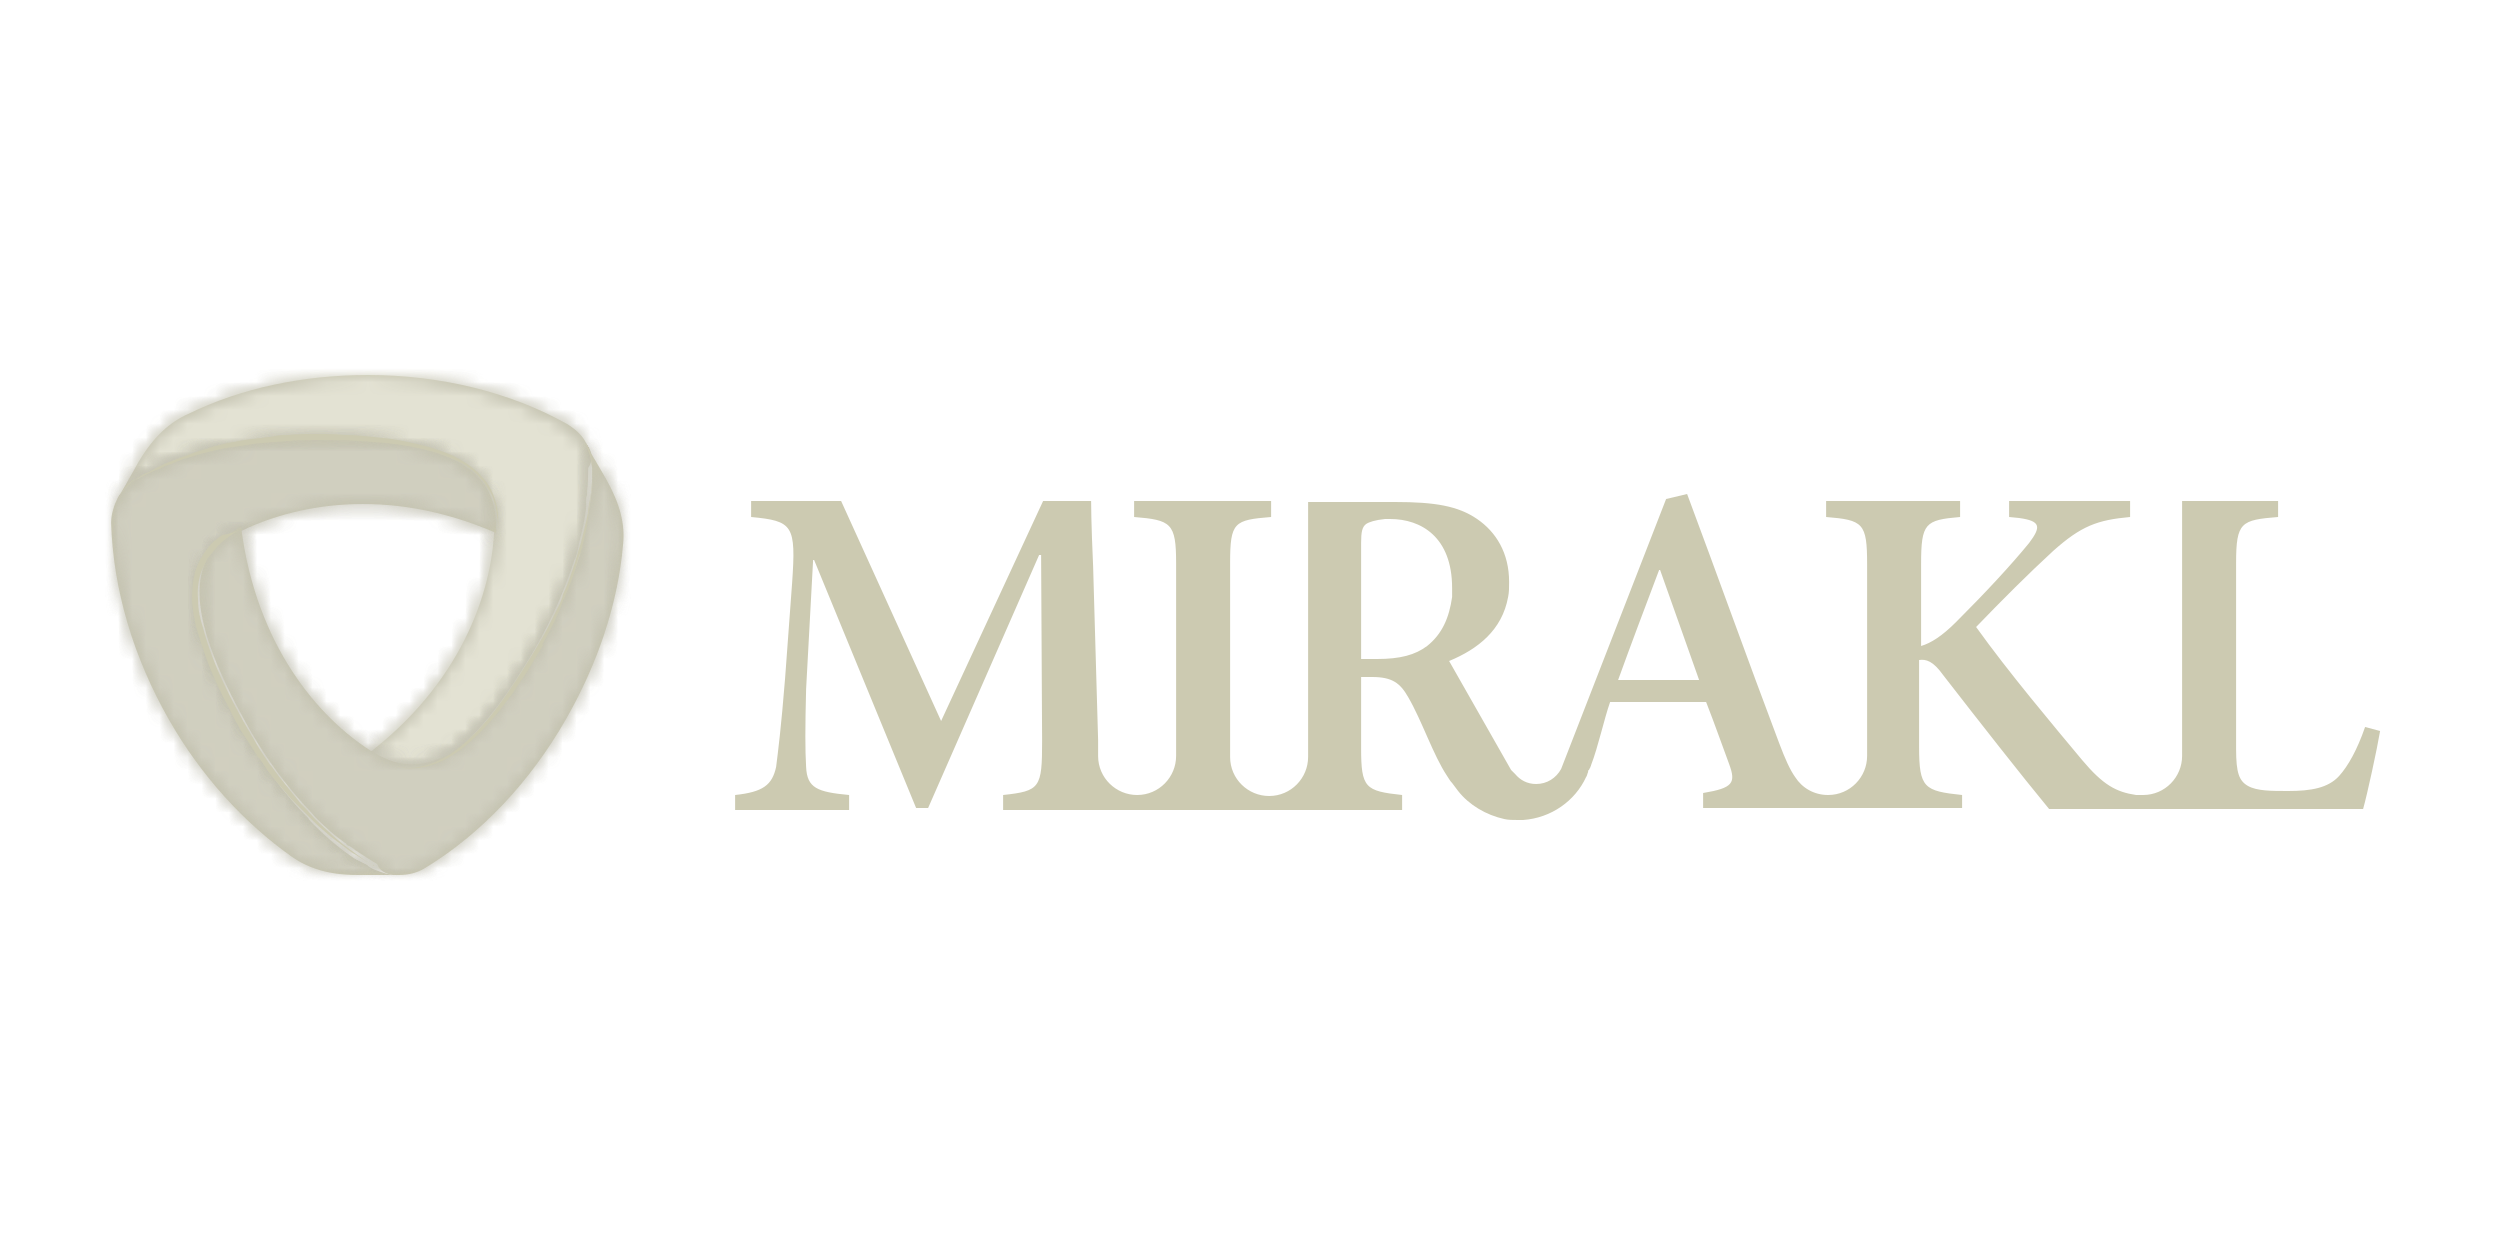 <svg width="180" height="90" viewBox="0 0 180 90" fill="none" xmlns="http://www.w3.org/2000/svg">
<path d="M168.415 55.872C167.623 56.736 166.399 56.952 164.743 56.952C163.519 56.952 162.511 56.952 161.863 56.592C161.215 56.232 160.999 55.656 160.999 53.928V40.536C160.999 37.584 161.359 37.44 164.023 37.224V36.072H157.111V40.536V44.064V53.784C157.111 54 157.111 54.216 157.111 54.432C157.111 55.944 155.887 57.24 154.303 57.24C154.159 57.24 154.015 57.24 153.871 57.24H153.799C152.359 57.024 151.423 56.52 149.911 54.72C147.751 52.128 144.655 48.456 142.279 45.144C144.151 43.2 146.023 41.328 147.823 39.672C149.839 37.872 150.991 37.44 153.367 37.224V36.072H144.655V37.224L145.375 37.296C146.959 37.512 146.959 37.944 146.095 39.096C144.799 40.68 142.999 42.624 140.839 44.784C139.831 45.792 139.039 46.296 138.319 46.512V40.608C138.319 37.656 138.607 37.44 141.127 37.224V36.072H131.48V37.224C134.144 37.44 134.432 37.656 134.432 40.608V53.784C134.432 54 134.432 54.216 134.432 54.432C134.432 55.944 133.208 57.24 131.624 57.24C130.616 57.24 129.752 56.736 129.248 55.944C128.888 55.44 128.528 54.648 128.096 53.496C125.864 47.592 123.704 41.544 121.472 35.568L119.96 35.928L112.4 55.368C112.04 56.016 111.392 56.448 110.6 56.448C109.952 56.448 109.448 56.16 109.088 55.728L109.016 55.656C108.944 55.584 108.872 55.512 108.8 55.44L104.336 47.592C106.424 46.728 108.152 45.36 108.584 42.984C108.656 42.624 108.656 42.336 108.656 41.904C108.656 39.816 107.72 38.304 106.352 37.368C104.984 36.432 103.328 36.144 100.448 36.144H94.184C94.184 36.144 94.184 37.728 94.184 40.536V53.856C94.184 54.072 94.184 54.288 94.184 54.504C94.184 56.016 92.96 57.312 91.376 57.312C89.864 57.312 88.568 56.088 88.568 54.504C88.568 54.288 88.568 54.144 88.568 53.928V40.536C88.568 37.584 88.856 37.44 91.52 37.224V36.072H81.656V37.224C84.32 37.44 84.68 37.656 84.68 40.536V53.856C84.68 54.072 84.68 54.216 84.68 54.432C84.68 55.944 83.456 57.24 81.872 57.24C80.36 57.24 79.064 56.016 79.064 54.432C79.064 54.072 79.064 53.712 79.064 53.28L78.704 40.752C78.56 37.656 78.56 36.072 78.56 36.072H75.104L67.76 51.912L60.56 36.072H54.08V37.224C57.104 37.512 57.32 37.8 57.032 41.976L56.528 48.816C56.24 52.416 56.024 54.072 55.88 55.224C55.592 56.52 54.944 57.024 52.928 57.24V58.32H61.136V57.24C58.832 57.024 58.112 56.736 58.04 55.224C57.968 54 57.968 52.416 58.04 49.608L58.544 40.32H58.616L65.96 58.176H66.824L74.816 39.96H74.96L75.032 53.352C75.032 56.736 74.888 56.952 72.224 57.24V58.32H81.584H81.944H91.088H91.448H100.952V57.24C98.288 56.952 98 56.736 98 53.856V48.744H98.792C100.232 48.744 100.808 49.176 101.384 50.184C102.392 51.912 103.184 54.36 104.192 55.872C104.336 56.088 104.408 56.232 104.552 56.376C104.696 56.592 104.84 56.736 104.984 56.952C105.776 57.96 107 58.68 108.296 58.968C108.584 59.04 108.944 59.04 109.304 59.04C109.448 59.04 109.592 59.04 109.664 59.04C111.68 58.896 113.408 57.672 114.2 55.944C114.272 55.872 114.272 55.728 114.344 55.584C114.344 55.584 114.344 55.584 114.344 55.512C114.344 55.512 114.344 55.44 114.416 55.44C114.416 55.368 114.416 55.368 114.488 55.296C114.488 55.224 114.56 55.152 114.56 55.08C115.064 53.784 115.496 51.768 115.928 50.544H122.84C123.488 52.2 124.064 53.856 124.496 55.008C125 56.376 124.784 56.736 122.624 57.096V58.176H131.552H141.271V57.24C138.535 56.952 138.175 56.736 138.175 53.784V47.52C138.679 47.448 139.183 47.592 139.903 48.6C142.639 52.128 145.519 55.8 147.535 58.248H153.727H153.799H170.143C170.431 57.24 171.151 53.928 171.367 52.632L170.287 52.344C169.711 54 169.063 55.152 168.415 55.872ZM102.752 46.512C101.888 47.16 100.808 47.448 99.152 47.448H98V39.096C98 38.304 98.072 37.944 98.36 37.728C98.576 37.584 99.008 37.44 99.728 37.368C99.8 37.368 99.944 37.368 100.088 37.368C102.32 37.368 104.552 38.664 104.552 42.336C104.552 42.552 104.552 42.768 104.552 42.984C104.336 44.496 103.832 45.648 102.752 46.512ZM116.504 48.96C117.44 46.368 118.448 43.704 119.456 41.04H119.528L122.336 48.96H116.504Z" fill="#CCCAB1"/>
<path d="M42.416 32.256C42.416 32.184 42.416 32.184 42.344 32.184V32.112C42.344 32.112 42.344 32.04 42.272 32.04C42.272 31.968 42.2 31.896 42.2 31.896C41.912 31.32 41.408 30.888 40.832 30.528C36.728 28.224 31.688 27 26.504 27C21.824 27 17.36 27.936 13.544 29.808C12.248 30.384 11.096 31.392 10.016 33.192L8.504 35.856C8.648 35.64 8.792 35.424 9.008 35.208C9.224 34.92 9.584 34.704 9.872 34.488C10.016 34.416 10.16 34.272 10.304 34.2C10.376 34.2 10.376 34.128 10.448 34.128C10.52 34.128 10.52 34.056 10.592 34.056C10.664 34.056 10.664 33.984 10.736 33.984C10.808 33.984 10.88 33.912 10.88 33.912C10.952 33.912 10.952 33.84 11.024 33.84C11.096 33.84 11.096 33.768 11.168 33.768C12.32 33.192 13.544 32.76 14.768 32.4C14.84 32.4 14.84 32.4 14.912 32.328C15.056 32.256 15.272 32.256 15.416 32.184H15.488H15.56H15.632H15.704H15.776C17.792 31.752 20.096 31.392 22.472 31.464C31.688 31.464 35.72 33.408 35.576 38.088C35.576 38.16 35.576 38.232 35.576 38.304C35.36 42.696 33.2 49.248 26.288 54.432C26.36 54.432 26.36 54.504 26.432 54.504C30.392 56.952 34.064 54.432 38.672 46.44C39.824 44.424 40.688 42.336 41.336 40.392C41.336 40.32 41.336 40.32 41.408 40.248C41.552 39.888 41.624 39.528 41.696 39.096C41.912 38.232 42.128 37.368 42.2 36.504V36.432C42.2 36.36 42.2 36.216 42.2 36.144C42.2 36.072 42.2 36.072 42.2 36C42.2 35.856 42.2 35.784 42.272 35.64C42.272 35.568 42.272 35.496 42.272 35.352C42.344 34.848 42.344 34.272 42.344 33.696C42.704 33.192 42.632 32.688 42.416 32.256Z" fill="#CCCAB1"/>
<g opacity="0.8">
<mask id="mask0_3099_230" style="mask-type:luminance" maskUnits="userSpaceOnUse" x="8" y="27" width="35" height="29">
<path d="M42.704 27H8.504V55.296H42.704V27Z" fill="white"/>
</mask>
<g mask="url(#mask0_3099_230)">
<mask id="mask1_3099_230" style="mask-type:luminance" maskUnits="userSpaceOnUse" x="8" y="27" width="35" height="29">
<path d="M42.416 32.256C42.416 32.184 42.416 32.184 42.344 32.184V32.112C42.344 32.112 42.344 32.04 42.272 32.04C42.272 31.968 42.2 31.896 42.2 31.896C41.912 31.32 41.408 30.888 40.832 30.528C36.728 28.224 31.688 27 26.504 27C21.824 27 17.36 27.936 13.544 29.808C12.248 30.384 11.096 31.392 10.016 33.192L8.504 35.856C8.648 35.64 8.792 35.424 9.008 35.208C9.224 34.92 9.584 34.704 9.872 34.488C10.016 34.416 10.16 34.272 10.304 34.2C10.376 34.2 10.376 34.128 10.448 34.128C10.52 34.128 10.52 34.056 10.592 34.056C10.664 34.056 10.664 33.984 10.736 33.984C10.808 33.984 10.88 33.912 10.88 33.912C10.952 33.912 10.952 33.84 11.024 33.84C11.096 33.84 11.096 33.768 11.168 33.768C12.32 33.192 13.544 32.76 14.768 32.4C14.84 32.4 14.84 32.4 14.912 32.328C15.056 32.256 15.272 32.256 15.416 32.184H15.488H15.56H15.632H15.704H15.776C17.792 31.752 20.096 31.392 22.472 31.464C31.688 31.464 35.72 33.408 35.576 38.088C35.576 38.16 35.576 38.232 35.576 38.304C35.36 42.696 33.2 49.248 26.288 54.432C26.36 54.432 26.36 54.504 26.432 54.504C30.392 56.952 34.064 54.432 38.672 46.44C39.824 44.424 40.688 42.336 41.336 40.392C41.336 40.32 41.336 40.32 41.408 40.248C41.552 39.888 41.624 39.528 41.768 39.096C41.984 38.232 42.2 37.368 42.272 36.504V36.432C42.272 36.36 42.272 36.216 42.272 36.144C42.272 36.072 42.272 36.072 42.272 36C42.272 35.856 42.272 35.784 42.344 35.64C42.344 35.568 42.344 35.496 42.344 35.352C42.416 34.776 42.416 34.272 42.416 33.696C42.704 33.192 42.632 32.688 42.416 32.256Z" fill="white"/>
</mask>
<g mask="url(#mask1_3099_230)">
<path d="M9.728 63.144L3.032 28.08L41.552 20.736L48.248 55.872L9.728 63.144Z" fill="#99978A"/>
</g>
</g>
</g>
<mask id="mask2_3099_230" style="mask-type:luminance" maskUnits="userSpaceOnUse" x="8" y="27" width="35" height="29">
<path d="M13.544 29.808C12.248 30.384 11.096 31.392 10.016 33.192L8.504 35.784C8.648 35.568 8.792 35.352 9.008 35.136C9.224 34.848 9.584 34.632 9.872 34.416C10.016 34.416 10.16 34.272 10.304 34.2C10.376 34.2 10.376 34.128 10.448 34.128C10.52 34.128 10.52 34.056 10.592 34.056C10.664 34.056 10.664 33.984 10.736 33.984C10.808 33.984 10.88 33.912 10.88 33.912C10.952 33.912 10.952 33.84 11.024 33.84C11.096 33.84 11.096 33.768 11.168 33.768C12.32 33.192 13.544 32.76 14.768 32.4C14.84 32.4 14.84 32.4 14.912 32.328C15.056 32.256 15.272 32.256 15.416 32.184H15.488H15.56H15.632H15.704H15.776C17.792 31.752 20.096 31.392 22.472 31.464C31.688 31.464 35.72 33.408 35.576 38.088C35.576 38.16 35.576 38.232 35.576 38.304C35.36 42.696 33.2 49.248 26.288 54.432C26.36 54.432 26.36 54.504 26.432 54.504C30.392 56.952 34.064 54.432 38.672 46.44C39.824 44.424 40.688 42.336 41.336 40.392C41.336 40.32 41.336 40.32 41.408 40.248C41.552 39.888 41.624 39.528 41.696 39.096C41.696 39.096 41.696 39.096 41.696 39.024C41.912 38.16 42.056 37.296 42.2 36.432V36.36C42.2 36.288 42.2 36.144 42.2 36.072C42.2 36 42.2 36 42.2 35.928C42.2 35.784 42.2 35.712 42.272 35.568C42.272 35.496 42.272 35.424 42.272 35.28C42.344 34.704 42.344 34.2 42.344 33.624C42.344 33.12 42.2 32.688 42.056 32.256C42.056 32.256 42.056 32.256 42.056 32.184V32.112V32.04C42.056 32.04 42.056 31.968 41.984 31.968C41.984 31.896 41.912 31.824 41.912 31.824C41.624 31.248 41.12 30.816 40.544 30.456C36.728 28.224 31.688 27 26.504 27C21.824 27 17.36 27.936 13.544 29.808Z" fill="white"/>
</mask>
<g mask="url(#mask2_3099_230)">
<path d="M-5.536 46.872L19.952 10.872L56.816 37.008L31.328 73.008L-5.536 46.872Z" fill="#E3E2D3"/>
</g>
<path d="M8.792 35.424C8.72 35.496 8.72 35.496 8.72 35.496C8.72 35.496 8.72 35.568 8.648 35.568C8.648 35.568 8.648 35.64 8.576 35.64C8.576 35.712 8.504 35.784 8.504 35.784C8.216 36.36 8 37.008 8 37.656C8.144 42.408 9.584 47.304 12.176 51.84C14.48 55.872 17.576 59.255 21.032 61.703C22.184 62.495 23.624 62.999 25.712 62.999H28.736C28.448 62.999 28.232 62.999 27.944 62.928C27.584 62.855 27.224 62.712 26.864 62.568C26.72 62.495 26.576 62.423 26.432 62.279C26.36 62.279 26.36 62.208 26.288 62.208C26.216 62.208 26.216 62.136 26.144 62.136C26.072 62.136 26.072 62.063 26 62.063C25.928 62.063 25.928 61.992 25.856 61.992C25.784 61.992 25.784 61.919 25.712 61.919C25.64 61.919 25.64 61.847 25.568 61.847C24.488 61.127 23.48 60.264 22.616 59.4L22.544 59.328C22.4 59.184 22.256 59.039 22.184 58.895L22.112 58.824C22.112 58.824 22.112 58.824 22.04 58.752L21.968 58.679C21.968 58.679 21.968 58.679 21.896 58.608L21.824 58.535C20.384 57.023 19.016 55.152 17.792 53.136C13.184 45.144 12.824 40.68 16.928 38.448C17 38.448 17 38.376 17.072 38.376C21.032 36.36 27.8 34.92 35.72 38.376C35.72 38.304 35.72 38.232 35.72 38.16C35.864 33.48 31.832 31.536 22.616 31.536C20.312 31.536 18.008 31.824 16.064 32.256C15.992 32.256 15.992 32.256 15.92 32.256C15.56 32.328 15.2 32.4 14.768 32.544C13.976 32.688 13.184 32.976 12.32 33.264H12.248C12.176 33.264 12.104 33.336 11.96 33.336C11.96 33.408 11.888 33.48 11.888 33.48C11.744 33.552 11.672 33.552 11.528 33.624C11.456 33.624 11.384 33.696 11.312 33.768C10.808 33.984 10.304 34.272 9.872 34.488C9.44 34.704 9.08 35.064 8.792 35.424Z" fill="#CCCAB1"/>
<g opacity="0.8">
<mask id="mask3_3099_230" style="mask-type:luminance" maskUnits="userSpaceOnUse" x="8" y="31" width="28" height="32">
<path d="M35.864 31.392H8V63H35.864V31.392Z" fill="white"/>
</mask>
<g mask="url(#mask3_3099_230)">
<mask id="mask4_3099_230" style="mask-type:luminance" maskUnits="userSpaceOnUse" x="8" y="31" width="28" height="32">
<path d="M8.792 35.424C8.72 35.496 8.72 35.496 8.72 35.496C8.72 35.496 8.72 35.568 8.648 35.568C8.648 35.568 8.648 35.64 8.576 35.64C8.576 35.712 8.504 35.784 8.504 35.784C8.216 36.36 8 37.008 8 37.656C8.144 42.408 9.584 47.304 12.176 51.84C14.48 55.872 17.576 59.256 21.032 61.704C22.184 62.496 23.624 63 25.712 63H28.736C28.448 63 28.232 63 27.944 62.928C27.584 62.856 27.224 62.712 26.864 62.568C26.72 62.496 26.576 62.424 26.432 62.28C26.36 62.28 26.36 62.208 26.288 62.208C26.216 62.208 26.216 62.136 26.144 62.136C26.072 62.136 26.072 62.064 26 62.064C25.928 62.064 25.928 61.992 25.856 61.992C25.784 61.992 25.784 61.92 25.712 61.92C25.64 61.92 25.64 61.848 25.568 61.848C24.488 61.128 23.48 60.264 22.616 59.4L22.544 59.328C22.4 59.184 22.256 59.04 22.184 58.896L22.112 58.824C22.112 58.824 22.112 58.824 22.04 58.752L21.968 58.68C21.968 58.68 21.968 58.68 21.896 58.608L21.824 58.536C20.384 57.024 19.016 55.152 17.792 53.136C13.184 45.144 12.824 40.68 16.928 38.448C17 38.448 17 38.376 17.072 38.376C21.032 36.36 27.8 34.92 35.72 38.376C35.72 38.304 35.72 38.232 35.72 38.16C35.864 33.48 31.832 31.536 22.616 31.536C20.312 31.536 18.008 31.824 16.064 32.256C15.992 32.256 15.992 32.256 15.92 32.256C15.56 32.328 15.2 32.4 14.768 32.544C13.976 32.688 13.184 32.976 12.32 33.264H12.248C12.176 33.264 12.104 33.336 11.96 33.336C11.96 33.408 11.888 33.48 11.888 33.48C11.744 33.552 11.672 33.552 11.528 33.624C11.456 33.624 11.384 33.696 11.312 33.696C10.808 33.912 10.304 34.2 9.872 34.416C9.44 34.704 9.08 35.064 8.792 35.424Z" fill="white"/>
</mask>
<g mask="url(#mask4_3099_230)">
<path d="M-2.368 59.112L11.456 22.176L46.376 35.208L32.552 72.144L-2.368 59.112Z" fill="#99978A"/>
</g>
</g>
</g>
<g opacity="0.7">
<mask id="mask5_3099_230" style="mask-type:luminance" maskUnits="userSpaceOnUse" x="8" y="31" width="28" height="32">
<path d="M35.864 31.392H8V63H35.864V31.392Z" fill="white"/>
</mask>
<g mask="url(#mask5_3099_230)">
<mask id="mask6_3099_230" style="mask-type:luminance" maskUnits="userSpaceOnUse" x="8" y="31" width="28" height="32">
<path d="M8.792 35.424C8.72 35.496 8.72 35.496 8.72 35.496C8.72 35.496 8.72 35.568 8.648 35.568C8.648 35.568 8.648 35.64 8.576 35.64C8.576 35.712 8.504 35.784 8.504 35.784C8.216 36.36 8 37.008 8 37.656C8.144 42.408 9.584 47.304 12.176 51.84C14.48 55.872 17.576 59.256 21.032 61.704C22.184 62.496 23.624 63 25.712 63H28.736C28.448 63 28.232 63 27.944 62.928C27.584 62.856 27.224 62.712 26.864 62.568C26.72 62.496 26.576 62.424 26.432 62.28C26.36 62.28 26.36 62.208 26.288 62.208C26.216 62.208 26.216 62.136 26.144 62.136C26.072 62.136 26.072 62.064 26 62.064C25.928 62.064 25.928 61.992 25.856 61.992C25.784 61.992 25.784 61.92 25.712 61.92C25.64 61.92 25.64 61.848 25.568 61.848C24.488 61.128 23.48 60.264 22.616 59.4L22.544 59.328C22.4 59.184 22.256 59.04 22.184 58.896L22.112 58.824C22.112 58.824 22.112 58.824 22.04 58.752L21.968 58.68C21.968 58.68 21.968 58.68 21.896 58.608L21.824 58.536C20.384 57.024 19.016 55.152 17.792 53.136C13.184 45.144 12.824 40.68 16.928 38.448C17 38.448 17 38.376 17.072 38.376C21.032 36.36 27.8 34.92 35.72 38.376C35.72 38.304 35.72 38.232 35.72 38.16C35.864 33.48 31.832 31.536 22.616 31.536C20.312 31.536 18.008 31.824 16.064 32.256C15.992 32.256 15.992 32.256 15.92 32.256C15.56 32.328 15.2 32.4 14.768 32.544C13.976 32.688 13.184 32.976 12.32 33.264H12.248C12.176 33.264 12.104 33.336 11.96 33.336C11.96 33.408 11.888 33.48 11.888 33.48C11.744 33.552 11.672 33.552 11.528 33.624C11.456 33.624 11.384 33.696 11.312 33.696C10.808 33.912 10.304 34.2 9.872 34.416C9.44 34.704 9.08 35.064 8.792 35.424Z" fill="white"/>
</mask>
<g mask="url(#mask6_3099_230)">
<path d="M25.064 76.68L-7.408 50.616L18.944 17.712L51.416 43.776L25.064 76.68Z" fill="#E3E2D3"/>
</g>
</g>
</g>
<path d="M28.304 63C28.376 63 28.376 63 28.376 63H28.448H28.52C28.592 63 28.664 63 28.736 63C29.384 63 30.032 62.856 30.608 62.496C34.64 60.048 38.168 56.304 40.76 51.768C43.064 47.736 44.504 43.416 44.864 39.168C45.008 37.728 44.648 36.288 43.64 34.488L42.128 31.896C42.272 32.112 42.344 32.4 42.416 32.616C42.56 32.976 42.56 33.336 42.632 33.696C42.632 33.84 42.632 34.056 42.632 34.2C42.632 34.272 42.632 34.272 42.632 34.344C42.632 34.416 42.632 34.416 42.632 34.488C42.632 34.56 42.632 34.56 42.632 34.632C42.632 34.704 42.632 34.704 42.632 34.776C42.632 34.848 42.632 34.848 42.632 34.92C42.632 34.992 42.632 34.992 42.632 35.064C42.488 36.36 42.272 37.656 41.984 38.88C41.984 38.952 41.984 38.952 41.912 39.024C41.84 39.168 41.84 39.384 41.768 39.528V39.6C41.768 39.6 41.768 39.6 41.768 39.672V39.744V39.816V39.888C41.12 41.904 40.256 43.992 39.104 46.08C34.496 54.072 30.752 56.592 26.864 54.144C26.792 54.144 26.792 54.072 26.72 54.072C22.976 51.696 18.44 46.512 17.36 37.944C17.288 37.944 17.216 38.016 17.216 38.016C13.112 40.176 13.472 44.64 18.08 52.704C19.232 54.72 20.6 56.52 21.968 58.032L22.04 58.104C22.328 58.392 22.544 58.68 22.832 58.968C23.48 59.616 24.128 60.192 24.848 60.696C24.848 60.696 24.92 60.696 24.92 60.768C24.992 60.84 25.064 60.912 25.136 60.912C25.208 60.912 25.208 60.984 25.28 60.984C25.352 61.056 25.496 61.128 25.568 61.2C25.64 61.272 25.712 61.272 25.784 61.344C26.216 61.632 26.648 61.92 27.152 62.208C27.368 62.784 27.872 62.928 28.304 63Z" fill="#CCCAB1"/>
<g opacity="0.8">
<mask id="mask7_3099_230" style="mask-type:luminance" maskUnits="userSpaceOnUse" x="14" y="31" width="31" height="32">
<path d="M44.936 31.824H14.12V63H44.936V31.824Z" fill="white"/>
</mask>
<g mask="url(#mask7_3099_230)">
<mask id="mask8_3099_230" style="mask-type:luminance" maskUnits="userSpaceOnUse" x="14" y="31" width="31" height="32">
<path d="M28.304 63C28.304 63 28.376 63 28.304 63C28.376 63 28.376 63 28.376 63H28.448H28.52C28.592 63 28.664 63 28.736 63C29.384 63 30.032 62.856 30.608 62.496C34.64 60.048 38.168 56.304 40.76 51.768C43.064 47.736 44.504 43.416 44.864 39.168C45.008 37.728 44.648 36.288 43.64 34.488L42.128 31.896C42.272 32.112 42.344 32.4 42.416 32.616C42.56 32.976 42.56 33.336 42.632 33.696C42.632 33.84 42.632 34.056 42.632 34.2C42.632 34.272 42.632 34.272 42.632 34.344C42.632 34.416 42.632 34.416 42.632 34.488C42.632 34.56 42.632 34.56 42.632 34.632C42.632 34.704 42.632 34.704 42.632 34.776C42.632 34.848 42.632 34.848 42.632 34.92C42.632 34.992 42.632 34.992 42.632 35.064C42.488 36.36 42.272 37.656 41.984 38.88C41.984 38.952 41.984 38.952 41.912 39.024C41.84 39.168 41.84 39.384 41.768 39.528V39.6C41.768 39.6 41.768 39.6 41.768 39.672V39.744V39.816V39.888C41.12 41.904 40.256 43.992 39.104 46.08C34.496 54.072 30.752 56.592 26.864 54.144C26.792 54.144 26.792 54.072 26.72 54.072C22.976 51.696 18.44 46.512 17.36 37.944C17.288 37.944 17.216 38.016 17.216 38.016C13.112 40.176 13.472 44.64 18.08 52.704C19.232 54.72 20.6 56.52 21.968 58.032L22.04 58.104C22.328 58.392 22.544 58.68 22.832 58.968C23.48 59.616 24.128 60.192 24.848 60.696C24.848 60.696 24.92 60.696 24.92 60.768C24.992 60.84 25.064 60.912 25.136 60.912C25.208 60.912 25.208 60.984 25.28 60.984C25.352 61.056 25.496 61.128 25.568 61.2C25.64 61.272 25.712 61.272 25.784 61.344C26.216 61.632 26.648 61.92 27.152 62.208C27.368 62.784 27.872 62.928 28.304 63Z" fill="white"/>
</mask>
<g mask="url(#mask8_3099_230)">
<path d="M43.496 69.912L6.2 61.488L14.48 24.912L51.704 33.336L43.496 69.912Z" fill="#99978A"/>
</g>
</g>
</g>
<g opacity="0.7">
<mask id="mask9_3099_230" style="mask-type:luminance" maskUnits="userSpaceOnUse" x="14" y="31" width="31" height="32">
<path d="M44.936 31.824H14.12V63H44.936V31.824Z" fill="white"/>
</mask>
<g mask="url(#mask9_3099_230)">
<mask id="mask10_3099_230" style="mask-type:luminance" maskUnits="userSpaceOnUse" x="14" y="31" width="31" height="32">
<path d="M28.304 63C28.304 63 28.376 63 28.304 63C28.376 63 28.376 63 28.376 63H28.448H28.52C28.592 63 28.664 63 28.736 63C29.384 63 30.032 62.856 30.608 62.496C34.64 60.048 38.168 56.304 40.76 51.768C43.064 47.736 44.504 43.416 44.864 39.168C45.008 37.728 44.648 36.288 43.64 34.488L42.128 31.896C42.272 32.112 42.344 32.4 42.416 32.616C42.56 32.976 42.56 33.336 42.632 33.696C42.632 33.84 42.632 34.056 42.632 34.2C42.632 34.272 42.632 34.272 42.632 34.344C42.632 34.416 42.632 34.416 42.632 34.488C42.632 34.56 42.632 34.56 42.632 34.632C42.632 34.704 42.632 34.704 42.632 34.776C42.632 34.848 42.632 34.848 42.632 34.92C42.632 34.992 42.632 34.992 42.632 35.064C42.488 36.36 42.272 37.656 41.984 38.88C41.984 38.952 41.984 38.952 41.912 39.024C41.84 39.168 41.84 39.384 41.768 39.528V39.6C41.768 39.6 41.768 39.6 41.768 39.672V39.744V39.816V39.888C41.12 41.904 40.256 43.992 39.104 46.08C34.496 54.072 30.752 56.592 26.864 54.144C26.792 54.144 26.792 54.072 26.72 54.072C22.976 51.696 18.44 46.512 17.36 37.944C17.288 37.944 17.216 38.016 17.216 38.016C13.112 40.176 13.472 44.64 18.08 52.704C19.232 54.72 20.6 56.52 21.968 58.032L22.04 58.104C22.328 58.392 22.544 58.68 22.832 58.968C23.48 59.616 24.128 60.192 24.848 60.696C24.848 60.696 24.92 60.696 24.92 60.768C24.992 60.84 25.064 60.912 25.136 60.912C25.208 60.912 25.208 60.984 25.28 60.984C25.352 61.056 25.496 61.128 25.568 61.2C25.64 61.272 25.712 61.272 25.784 61.344C26.216 61.632 26.648 61.92 27.152 62.208C27.368 62.784 27.872 62.928 28.304 63Z" fill="white"/>
</mask>
<g mask="url(#mask10_3099_230)">
<path d="M48.392 32.184L44.648 66.456L9.584 62.64L13.256 28.368L48.392 32.184Z" fill="#E3E2D3"/>
</g>
</g>
</g>
<path d="M26.504 54.288C26.792 54.504 27.08 54.648 27.44 54.792C27.728 54.936 28.088 55.08 28.448 55.152C28.808 55.224 29.096 55.296 29.456 55.296C29.816 55.296 30.176 55.224 30.464 55.152C31.112 55.008 31.76 54.72 32.336 54.36C32.912 54 33.416 53.568 33.92 53.064C34.928 52.128 35.792 50.976 36.584 49.824C37.376 48.672 38.096 47.52 38.816 46.296L38.888 46.512L38.744 46.44L38.816 46.296C39.176 45.72 39.464 45.144 39.752 44.568C39.896 44.28 40.04 43.992 40.184 43.704C40.328 43.416 40.472 43.128 40.544 42.768C40.832 42.192 41.048 41.544 41.264 40.896L41.408 40.464L41.552 39.96C41.624 39.672 41.768 39.312 41.84 39.024C41.984 38.448 42.128 37.872 42.272 37.224C42.344 36.936 42.344 36.648 42.416 36.288C42.416 36.144 42.488 36 42.488 35.856C42.488 35.712 42.56 35.568 42.56 35.424C42.56 35.136 42.632 34.848 42.632 34.488C42.632 34.344 42.632 34.2 42.632 34.056V33.84V33.696V33.624C42.632 33.048 42.488 32.4 42.128 31.896C42.272 32.184 42.416 32.472 42.488 32.76C42.56 33.048 42.632 33.336 42.632 33.696V33.768V33.912V34.128C42.632 34.272 42.632 34.416 42.632 34.56C42.632 34.848 42.632 35.208 42.56 35.496C42.488 36.072 42.416 36.72 42.344 37.296C42.272 37.872 42.128 38.52 41.984 39.096C41.912 39.384 41.84 39.744 41.696 40.032L41.552 40.536C41.48 40.68 41.48 40.824 41.408 41.04C41.192 41.688 40.976 42.264 40.688 42.912C40.544 43.2 40.4 43.56 40.328 43.848C40.184 44.136 40.04 44.424 39.896 44.784C39.608 45.36 39.32 45.936 38.96 46.512L38.888 46.296L39.032 46.368L39.104 46.44C38.744 47.016 38.384 47.664 38.024 48.24C37.664 48.816 37.232 49.392 36.872 49.968C36.44 50.544 36.008 51.12 35.576 51.624C35.144 52.128 34.64 52.704 34.136 53.136C33.632 53.64 33.056 54.072 32.48 54.432C31.904 54.792 31.184 55.08 30.536 55.224C29.816 55.368 29.096 55.368 28.448 55.152C28.088 55.08 27.8 54.936 27.44 54.792C27.152 54.72 26.792 54.504 26.504 54.288Z" fill="#CCCAB1"/>
<path d="M35.864 38.16C35.864 37.8 35.864 37.44 35.792 37.152C35.72 36.792 35.72 36.432 35.576 36.144C35.504 35.784 35.36 35.496 35.144 35.208C35 34.92 34.784 34.632 34.568 34.416C34.136 33.912 33.56 33.48 32.912 33.192C32.264 32.904 31.616 32.616 30.968 32.472C29.6 32.112 28.232 31.896 26.864 31.824C25.496 31.68 24.056 31.68 22.688 31.68L22.832 31.536V31.68H22.688C22.04 31.68 21.392 31.68 20.744 31.752C20.384 31.752 20.096 31.824 19.736 31.824C19.376 31.824 19.088 31.896 18.728 31.896C18.08 31.968 17.432 32.112 16.784 32.184L16.28 32.256L15.92 32.328C15.632 32.4 15.272 32.472 14.984 32.544C14.336 32.688 13.76 32.904 13.184 33.048C12.896 33.192 12.608 33.264 12.32 33.408C12.176 33.48 12.032 33.48 11.888 33.552C11.744 33.624 11.6 33.696 11.456 33.768C11.168 33.84 10.88 33.984 10.592 34.128C10.448 34.2 10.304 34.272 10.16 34.344L9.944 34.416L9.872 34.488H9.8C9.512 34.632 9.296 34.848 9.08 35.064C8.864 35.28 8.648 35.496 8.504 35.784C8.648 35.496 8.864 35.28 9.008 35.064C9.224 34.848 9.44 34.632 9.728 34.488H9.8L9.872 34.416L10.16 34.272C10.304 34.2 10.448 34.056 10.592 34.056C10.88 33.912 11.096 33.768 11.384 33.624C11.96 33.336 12.536 33.12 13.112 32.904C13.688 32.688 14.264 32.472 14.84 32.328C15.2 32.184 15.488 32.112 15.848 32.04L16.352 31.896C16.496 31.896 16.712 31.824 16.856 31.824C17.432 31.68 18.08 31.608 18.8 31.536C19.16 31.464 19.448 31.464 19.808 31.392C20.096 31.32 20.384 31.32 20.744 31.32C21.392 31.248 22.04 31.248 22.76 31.248L22.616 31.392V31.248H22.76C23.48 31.248 24.128 31.248 24.848 31.32C25.568 31.32 26.216 31.392 26.936 31.464C27.656 31.536 28.304 31.608 29.024 31.752C29.744 31.896 30.392 32.04 31.112 32.256C31.76 32.472 32.48 32.688 33.056 33.048C33.704 33.408 34.28 33.84 34.712 34.344C35.216 34.848 35.504 35.496 35.72 36.216C35.792 36.576 35.864 36.936 35.864 37.224C35.864 37.44 35.864 37.8 35.864 38.16Z" fill="#CCCAB1"/>
<path d="M17.216 38.16C16.928 38.304 16.64 38.52 16.352 38.736C16.064 38.952 15.776 39.168 15.56 39.456C15.344 39.744 15.128 39.96 14.912 40.248C14.768 40.536 14.624 40.896 14.48 41.184C14.264 41.832 14.192 42.552 14.264 43.2C14.264 43.92 14.408 44.568 14.624 45.216C14.984 46.584 15.488 47.88 16.064 49.104C16.64 50.328 17.288 51.552 18.008 52.776L17.792 52.704L17.936 52.632L18.008 52.776C18.368 53.352 18.656 53.928 19.016 54.432C19.232 54.72 19.376 55.008 19.592 55.224C19.808 55.512 19.952 55.728 20.168 56.016C20.6 56.52 20.96 57.024 21.392 57.528L21.68 57.888L22.04 58.248C22.256 58.464 22.472 58.752 22.688 58.968C23.12 59.4 23.552 59.76 23.984 60.192C24.416 60.552 24.92 60.984 25.352 61.272C25.856 61.632 26.288 61.992 26.792 62.28H26.864C26.864 62.28 26.936 62.28 26.936 62.352C27.008 62.352 27.08 62.424 27.152 62.424C27.296 62.496 27.44 62.568 27.584 62.568C27.44 62.496 27.296 62.496 27.152 62.424C27.08 62.424 27.008 62.352 26.936 62.352C26.936 62.352 26.864 62.352 26.864 62.28H26.792C26.288 61.992 25.784 61.632 25.28 61.344C24.776 60.984 24.344 60.624 23.84 60.264C23.408 59.904 22.904 59.472 22.472 59.04C22.256 58.824 21.968 58.536 21.752 58.32L21.392 57.96C21.248 57.816 21.176 57.744 21.032 57.6C20.6 57.096 20.168 56.592 19.736 56.088C19.52 55.8 19.304 55.584 19.16 55.296C18.944 55.008 18.8 54.72 18.584 54.504C18.224 53.928 17.864 53.424 17.504 52.848L17.72 52.92L17.576 52.992L17.504 52.848C17.144 52.272 16.784 51.624 16.496 50.976C16.136 50.328 15.848 49.752 15.56 49.104C15.272 48.456 14.984 47.808 14.768 47.16C14.552 46.512 14.336 45.864 14.12 45.144C13.976 44.424 13.832 43.776 13.832 43.056C13.832 42.336 13.904 41.616 14.12 40.968C14.336 40.32 14.768 39.672 15.2 39.168C15.416 38.952 15.704 38.736 15.992 38.52C16.568 38.448 16.856 38.304 17.216 38.16Z" fill="#CCCAB1"/>
</svg>
